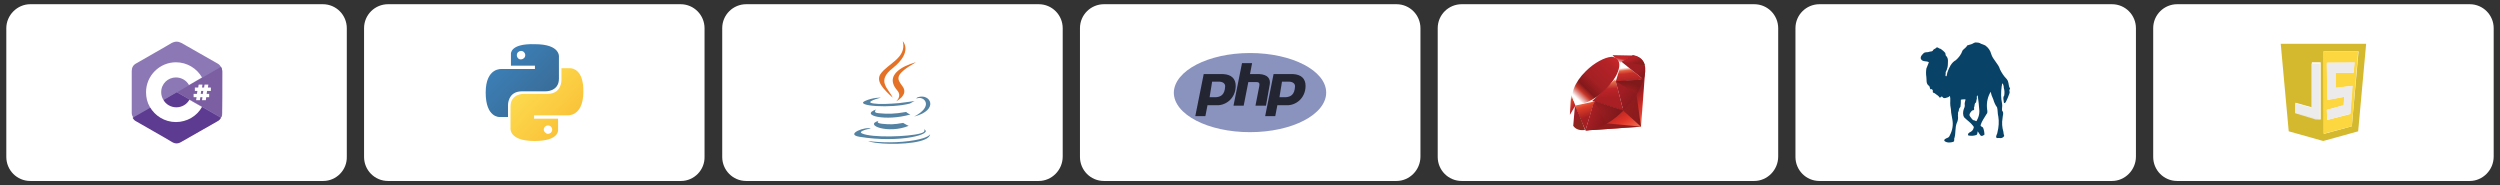 <svg xmlns="http://www.w3.org/2000/svg" xmlns:xlink="http://www.w3.org/1999/xlink" id="Layer_1" x="0px" y="0px" viewBox="0 0 594 44" style="enable-background:new 0 0 594 44;" xml:space="preserve"><rect x="0" y="0" width="594" height="44" fill="#333333" stroke="none"/><style type="text/css">	.st0{fill:#FFFFFF;}	.st1{fill:#084266;}	.st2{fill:#8A92BE;}	.st3{fill:#232533;}	.st4{fill:#8C78B5;}	.st5{fill:#5D3B90;}	.st6{fill:#7C5EA3;}	.st7{fill:#5482A2;}	.st8{fill:#E47125;}			.st9{clip-path:url(#SVGID_00000078723099031604568200000013217386618905304496_);fill:url(#SVGID_00000065075114707036246080000014973050664893238676_);}			.st10{clip-path:url(#SVGID_00000101093503873867331460000008614703983166503580_);fill:url(#SVGID_00000134935872649150134330000011896436267458038167_);}			.st11{clip-path:url(#SVGID_00000042705021942665089330000012284770640118667663_);fill:url(#SVGID_00000021106334949250962430000007413183644257540498_);}			.st12{clip-path:url(#SVGID_00000134929591455026656040000008665360504406348214_);fill:url(#SVGID_00000062914084344179083260000013333720435217327785_);}			.st13{clip-path:url(#SVGID_00000056386484317886572720000010324430053934222525_);fill:url(#SVGID_00000075127688433603675700000016764507629264141205_);}			.st14{clip-path:url(#SVGID_00000022556567434133961830000003427309490802893725_);fill:url(#SVGID_00000081632631070947926400000012982987818039577258_);}			.st15{clip-path:url(#SVGID_00000120517582350682217140000011518085757612771006_);fill:url(#SVGID_00000115498834636785832360000003783075730468035247_);}			.st16{clip-path:url(#SVGID_00000174559743900205750550000013385441534381236366_);fill:url(#SVGID_00000178885747315012385300000012656431178225335479_);}			.st17{clip-path:url(#SVGID_00000007427368066909880360000004632464041850812346_);fill:url(#SVGID_00000051343251445863927950000013951266233177077139_);}			.st18{clip-path:url(#SVGID_00000000936742885943425780000017126430152409634719_);fill:url(#SVGID_00000015337457484133847180000009753405547150219431_);}			.st19{clip-path:url(#SVGID_00000137836796354800399000000008432241308724349841_);fill:url(#SVGID_00000128458270830821822610000014347656713827635620_);}			.st20{clip-path:url(#SVGID_00000024683609904985408020000015518244166481380261_);fill:url(#SVGID_00000119098051757502128330000004692950199219793039_);}			.st21{clip-path:url(#SVGID_00000141431348208284328400000006166027252409617592_);fill:url(#SVGID_00000160180062120788985840000004089367775240837298_);}			.st22{clip-path:url(#SVGID_00000178916172478852833490000004519412835560579725_);fill:url(#SVGID_00000068669915197839673250000008703308150984473766_);}			.st23{clip-path:url(#SVGID_00000036961111003262598690000005254977825897614467_);fill:url(#SVGID_00000157269247282437386360000009895457546647742391_);}			.st24{clip-path:url(#SVGID_00000177482785462646152510000004945927260479583913_);fill:url(#SVGID_00000111872752252068649880000001774808458319297950_);}			.st25{clip-path:url(#SVGID_00000183951434078840998300000010540833300049186710_);fill:url(#SVGID_00000161608802016336330560000007084179315939381689_);}			.st26{clip-path:url(#SVGID_00000055672365061433877740000006753380834550377395_);fill:url(#SVGID_00000158750579838110381230000018006463042002800046_);}	.st27{fill:#D4B92F;}	.st28{opacity:0.986;enable-background:new    ;}	.st29{opacity:0;clip-path:url(#SVGID_00000001644427613007474030000004686737320911572154_);}	.st30{clip-path:url(#SVGID_00000158026923084785566120000015420869716390154673_);fill:#ECEAEB;}	.st31{opacity:0.922;clip-path:url(#SVGID_00000106118753101787109770000011608367599194438035_);}	.st32{clip-path:url(#SVGID_00000053512857794098484870000005320982609753016743_);fill:#ECEAEB;}	.st33{fill:#FCD740;}	.st34{fill:#ECEAEB;}</style><g>	<g>		<path id="XMLID_00000114062263036883507970000015601515750171479188_" class="st0" d="M76.8,43H7.2c-3.2,0-5.7-2.6-5.7-5.7V6.7   C1.5,3.6,4.1,1,7.2,1h69.5c3.2,0,5.7,2.6,5.7,5.7v30.5C82.5,40.4,79.9,43,76.8,43z"></path>		<path id="XMLID_00000057829998465754881590000004134022426046383806_" class="st0" d="M161.8,43H92.2c-3.2,0-5.7-2.6-5.7-5.7V6.7   c0-3.2,2.6-5.7,5.7-5.7h69.5c3.2,0,5.7,2.6,5.7,5.7v30.5C167.5,40.4,164.9,43,161.8,43z"></path>		<path id="XMLID_00000053540523751102363010000013124363432876419260_" class="st0" d="M246.8,43h-69.5c-3.2,0-5.7-2.6-5.7-5.7V6.7   c0-3.2,2.6-5.7,5.7-5.7h69.5c3.2,0,5.7,2.6,5.7,5.7v30.5C252.5,40.4,249.9,43,246.8,43z"></path>		<path id="XMLID_00000058579150058510241720000006797919323664675466_" class="st0" d="M331.8,43h-69.5c-3.2,0-5.7-2.6-5.7-5.7V6.7   c0-3.2,2.6-5.7,5.7-5.7h69.5c3.2,0,5.7,2.6,5.7,5.7v30.5C337.5,40.4,334.9,43,331.8,43z"></path>		<path id="XMLID_00000080187914296589440460000006237024976437346717_" class="st0" d="M416.8,43h-69.5c-3.2,0-5.7-2.6-5.7-5.7V6.7   c0-3.2,2.6-5.7,5.7-5.7h69.5c3.2,0,5.7,2.6,5.7,5.7v30.5C422.5,40.4,419.9,43,416.8,43z"></path>		<path id="XMLID_00000133512308908306166900000016907276985783610766_" class="st0" d="M501.8,43h-69.5c-3.2,0-5.7-2.6-5.7-5.7V6.7   c0-3.2,2.6-5.7,5.7-5.7h69.5c3.2,0,5.7,2.6,5.7,5.7v30.5C507.5,40.4,504.9,43,501.8,43z"></path>		<path id="XMLID_00000159430980155087327880000004967230058433041066_" class="st0" d="M586.8,43h-69.5c-3.2,0-5.7-2.6-5.7-5.7V6.7   c0-3.2,2.6-5.7,5.7-5.7h69.5c3.2,0,5.7,2.6,5.7,5.7v30.5C592.5,40.4,589.9,43,586.8,43z"></path>		<path class="st1" d="M469.9,22.7c0.2,1.2,0.3,2.4,0.4,3.7c0,0.8-0.2,1.5-0.6,2.2c-0.1,0.4-0.4,0-0.6,0c-0.5,0-0.7-0.6-1-0.9   c-0.3-0.4-0.1-0.7,0.1-1c0.2-0.2,0.3-0.5,0.6-0.5c0.3,0,0.3-0.4,0.2-0.6c0.2-0.3,0.1-0.8,0.3-1.1c0.4-0.2,0.2-0.7,0.4-1   C469.7,23.1,469.6,22.7,469.9,22.7C469.9,22.6,469.9,22.6,469.9,22.7 M469.6,10.1c-0.5-0.1-0.8,0.3-1.2,0.4   c-0.3,0.1-0.6,0.2-1,0.3c-0.2,0.5-0.8,0.8-1.1,1.2c-0.3,0.9-0.9,1.7-1.6,2.3c-1.1,0.6-1.6,1.8-2,2.9c-0.1,0.3-0.1,0.6-0.2,0.9   c-0.4,0.1-0.2-0.4-0.2-0.7c-0.1-0.4,0.3-0.7,0.3-1c0.1-0.3,0.2-0.6,0.2-0.9c0-0.7,0.2-1.5-0.3-2.1c-0.3-0.2-0.2-0.5-0.3-0.8   c-0.3-0.4-0.7-0.7-1.1-1c-0.4,0-0.7-0.5-1-0.3c-0.2,0.3-0.6,0.3-0.8,0.6c-0.1,0.4-0.6,0.3-0.9,0.4c-0.4,0.2-0.9,0-1.3,0.3   c-0.3,0.3-0.9,0.8-0.7,1.4c0.4,0.8,1.4,0.4,1.9,0.8c-0.2,0.5-0.4,1-0.6,1.5c-0.1,0.7-0.1,1.3,0,2s-0.1,1.5,0.5,2   c0.3,0.1,0.3,0.5,0.4,0.8c0.1,0.3,0.4-0.1,0.5,0.2c0.3,0.2,0,0.5,0.2,0.7c0.3,0.1,0.5,0.2,0.7,0.4c0.3,0.2,0.6,0.4,0.8,0.7   c0.2,0.4,0.4-0.4,0.7-0.1c0.1,0.2,0.4,0.4,0.6,0.3c0,0,0,0,0.1,0c0.4-0.1,0.8-0.2,1.1-0.5c0.2,0.7,0,1.6,0.1,2.3   c0.1,0.6,0.2,1.1,0.2,1.7c0.1,0.6,0.2,1.2,0.3,1.7c0.2,1.2,0,2.5-0.6,3.6c-0.1,0.3-0.3,0.6-0.7,0.7c-0.2,0.1-0.8,0.3-0.6,0.7   c0.6,0.5,1.5,0.4,2.1,0.2c0.4-0.2,0.1-0.7,0.3-1c0.3-1.1,0.1-2.3,0.5-3.4c0.3-0.6,0.4-1.2,0.3-1.8c0.1-0.4-0.1-0.8,0.2-1.1   c0-0.4,0.1-0.7,0.4-1c0.1-0.6,0.1-1.2,0.1-1.7c0.3-0.1,0.7-0.1,1.1-0.1c0,0.3-0.2,0.7-0.2,1.1c0.1,0.4,0,0.8-0.2,1.2   c-0.2,0.6-0.3,1.4,0.1,2c0.7,0.7,1.5,1.2,2.1,2c0.2,0.2,0.2,0.4,0.1,0.6l0,0c-0.1,0.4-0.4,0.7-0.8,0.9c-0.3,0.1-0.7,0.5-0.4,0.8   c0.6,0.1,1.2,0.1,1.8-0.1c0.4-0.1,0.3-0.6,0.4-0.9c0.2,0.3,0.4,0.6,0.6,0.9c0.3,0.4,0.7,0.1,1-0.1c0-0.5-0.1-1.1-0.3-1.6   c-0.1-0.3-0.7-0.3-0.6-0.7c0.3-1,0.9-1.7,1.4-2.6c0.4-0.4,0.1-1,0.1-1.5c-0.1-1.3,0.2-2.7,0.9-3.8c0.1,0.6,0.3,1.2,0.6,1.8   c0.2,0.7,0.5,1.4,0.9,1.9c0.2,0.7,0.1,1.5,0.3,2.2c0.2,1.2,0.1,2.5-0.2,3.7c0,0.4-0.4,0.8-0.3,1.2c0.1,0.4,0.6,0.1,0.8,0.2   c0.4,0.1,0.9-0.1,1.1-0.5c-0.1-0.3-0.2-0.7-0.2-1c-0.3-1-0.4-2.1-0.2-3.2c0-0.6,0.4-1.3-0.1-1.8c-0.1-0.5,0.1-1.1,0-1.6   c-0.3-1.4-0.3-2.8-0.1-4.2c0.1-0.2,0-0.6,0.2-0.7c0.2,0.3,0.3,0.7,0.3,1.1c0.2,0.6,0.2,1.2,0.1,1.8c-0.4,0.5-0.1,1.1-0.1,1.6   c0.1,0.4,0.4,0.1,0.5-0.1c0.3-0.6,0.6-1.3,0.8-1.9c0.2-0.3,0-0.7,0-1c0.3,0,0.2-0.4,0-0.6c-0.2-0.6-0.1-1.3-0.6-1.9   c-0.7-0.7-1.2-1.5-1.6-2.3c-0.4-1.4-1.7-2.3-2.1-3.7c-0.2-0.8-0.7-1.5-1.4-2c-0.3-0.1-0.6-0.3-1-0.4   C470.2,10.1,469.9,10.1,469.6,10.1"></path>		<g>			<path class="st2" d="M297,12.6c10,0,18.1,4.2,18.1,9.4c0,5.2-8.1,9.4-18.1,9.4s-18.1-4.2-18.1-9.4C279,16.8,287.1,12.6,297,12.6"></path>			<path class="st3" d="M290.6,17.6H286l-2,10h2.4l0.5-2.6h2.2c2.1,0.1,4.5-1.6,4.5-4.6C293.6,18.7,292.6,17.7,290.6,17.6     M288.9,23.1h-1.5l0.6-3.7h1.6c0.9,0,1.5,0.4,1.5,1.1C291,22.6,290,23,288.9,23.1"></path>			<path class="st3" d="M293.1,25l2-10h2.4l-0.5,2.6h2.2c2,0.1,2.7,1.1,2.5,2.4l-0.9,5.1h-2.5l0.9-4.6c0.1-0.6,0.1-1-0.7-1h-1.9    l-1.1,5.6h-2.4V25z"></path>			<path class="st3" d="M307.2,17.6h-4.6l-2,10h2.4l0.5-2.6h2.2c2.1,0.1,4.5-1.6,4.5-4.6C310.2,18.7,309.2,17.7,307.2,17.6     M305.5,23.1H304l0.6-3.7h1.6c0.9,0,1.5,0.4,1.5,1.1C307.6,22.6,306.6,23,305.5,23.1"></path>		</g>		<g>			<path class="st4" d="M52.8,17c0-0.4-0.1-0.8-0.3-1.1c-0.2-0.3-0.4-0.6-0.8-0.8c-2.9-1.6-5.7-3.3-8.6-4.9c-0.8-0.4-1.5-0.4-2.3,0    c-1.1,0.7-6.8,3.9-8.5,4.9c-0.7,0.4-1,1-1,1.8c0,3.3,0,6.6,0,9.9c0,0.4,0.1,0.7,0.3,1c0.2,0.3,0.4,0.6,0.8,0.8    c1.7,1,7.4,4.2,8.5,4.9c0.8,0.5,1.5,0.5,2.3,0c2.9-1.6,5.7-3.3,8.6-4.9c0.4-0.2,0.6-0.5,0.8-0.8s0.2-0.7,0.2-1    C52.8,27,52.8,20.4,52.8,17"></path>			<path class="st5" d="M42,22l-10.5,6c0.2,0.3,0.4,0.6,0.8,0.8c1.7,1,7.4,4.2,8.5,4.9c0.8,0.5,1.5,0.5,2.3,0    c2.9-1.6,5.7-3.3,8.6-4.9c0.4-0.2,0.6-0.5,0.8-0.8L42,22"></path>			<path class="st5" d="M39,23.8c0.6,1.1,1.8,1.8,3.1,1.8s2.5-0.7,3.1-1.8L42,22L39,23.8"></path>			<path class="st6" d="M52.8,17c0-0.4-0.1-0.8-0.3-1.1l-10.4,6l10.4,6c0.2-0.3,0.2-0.7,0.2-1C52.8,27,52.8,20.4,52.8,17"></path>			<path class="st0" d="M45,23.7c-0.6,1.1-1.8,1.8-3.1,1.8c-1.3,0-2.5-0.7-3.1-1.8c-0.3-0.5-0.5-1.1-0.5-1.8c0-2,1.6-3.5,3.5-3.5    c1.3,0,2.5,0.7,3.1,1.8l3.1-1.8c-1.2-2.1-3.5-3.6-6.2-3.6c-3.9,0-7.1,3.2-7.1,7.1c0,1.3,0.3,2.5,0.9,3.5c1.2,2.1,3.5,3.6,6.2,3.6    c2.6,0,5-1.4,6.2-3.6L45,23.7"></path>			<path class="st0" d="M49.2,21.6l-0.1,0.7h0.6v0.8H49l-0.1,0.7H48l0.1-0.7h-0.5l-0.1,0.7h-0.9l0.1-0.7H46v-0.8h0.8l0.1-0.7h-0.6    v-0.8h0.8l0.1-0.7h0.9L48,20.8h0.5l0.1-0.7h0.9l-0.1,0.7h0.7v0.8C50.2,21.6,49.2,21.6,49.2,21.6z M48.3,21.6h-0.5l-0.1,0.7h0.5    L48.3,21.6z"></path>		</g>		<g>			<path class="st7" d="M208.8,28.7c0,0-0.9,0.5,0.7,0.7c1.9,0.2,2.9,0.2,5.1-0.2c0,0,0.6,0.4,1.3,0.7    C211.1,31.9,205.1,29.7,208.8,28.7 M208.2,26c0,0-1,0.8,0.6,0.9c2.1,0.2,3.7,0.2,6.5-0.3c0,0,0.4,0.4,1,0.6    C210.5,28.9,204.1,27.4,208.2,26"></path>			<path class="st8" d="M213.2,21.5c1.2,1.4-0.3,2.6-0.3,2.6s3-1.5,1.6-3.5c-1.3-1.8-2.3-2.7,3.1-5.8    C217.5,14.8,209.2,16.9,213.2,21.5"></path>			<path class="st7" d="M219.5,30.7c0,0,0.7,0.6-0.8,1c-2.8,0.8-11.5,1.1-13.9,0c-0.9-0.4,0.8-0.9,1.3-1s0.8-0.1,0.8-0.1    c-1-0.7-6.3,1.3-2.7,1.9C214,34.1,222,31.8,219.5,30.7 M209.3,23.2c0,0-4.4,1.1-1.6,1.4c1.2,0.2,3.6,0.1,5.9-0.1    c1.8-0.2,3.7-0.5,3.7-0.5s-0.6,0.3-1.1,0.6c-4.5,1.2-13.2,0.6-10.7-0.6C207.5,23.1,209.3,23.2,209.3,23.2 M217.2,27.7    c4.6-2.4,2.5-4.7,1-4.4c-0.4,0.1-0.5,0.1-0.5,0.1s0.1-0.2,0.4-0.3C221,22.1,223.3,26.1,217.2,27.7    C217.1,27.8,217.2,27.7,217.2,27.7"></path>			<path class="st8" d="M214.5,9.8c0,0,2.5,2.5-2.4,6.4c-4,3.1-0.9,4.9,0,7c-2.3-2.1-4-3.9-2.9-5.6C210.9,15.1,215.5,13.8,214.5,9.8    "></path>			<path class="st7" d="M209.7,34.1c4.4,0.3,11.1-0.2,11.3-2.2c0,0-0.3,0.8-3.6,1.4c-3.8,0.7-8.4,0.6-11.1,0.2    C206.3,33.5,206.8,33.9,209.7,34.1"></path>		</g>		<g>			<g>				<g>					<g>						<defs>							<path id="SVGID_1_" d="M122.8,13.1L122.8,13.1c0-0.6,0.5-1,1-1l0,0c0.6,0,1,0.5,1,1l0,0c0,0.6-0.5,1-1,1l0,0        C123.3,14.2,122.8,13.7,122.8,13.1 M121.4,12.9v2.7h5.7v0.8h-7.9c0,0-3.8-0.4-3.8,5.6c0,6,3.3,5.8,3.3,5.8h2V25        c0,0-0.1-3.3,3.3-3.3h5.6c0,0,3.2,0.1,3.2-3v-5.1c0,0,0.5-3.1-5.7-3.1C121,10.3,121.4,12.9,121.4,12.9"></path>						</defs>						<clipPath id="SVGID_00000150782812876222494460000005969632955633270170_">							<use xlink:href="#SVGID_1_" style="overflow:visible;"></use>						</clipPath>													<linearGradient id="SVGID_00000152225722723554119890000007451569203202281118_" gradientUnits="userSpaceOnUse" x1="-4223.921" y1="3645.633" x2="-4222.608" y2="3645.633" gradientTransform="matrix(8.805 8.756 -8.737 8.825 69160.406 4826.334)">							<stop offset="0" style="stop-color:#3C81BA"></stop>							<stop offset="1" style="stop-color:#396C97"></stop>						</linearGradient>													<polygon style="clip-path:url(#SVGID_00000150782812876222494460000005969632955633270170_);fill:url(#SVGID_00000152225722723554119890000007451569203202281118_);" points="       106.6,19.2 124.3,36.8 141.9,19 124.2,1.4       "></polygon>					</g>				</g>			</g>			<g>				<g>					<g>						<defs>							<path id="SVGID_00000029736090497404463880000000298077031730970513_" d="M129.2,30.8L129.2,30.8c0-0.6,0.5-1,1-1l0,0        c0.6,0,1,0.5,1,1l0,0c0,0.6-0.5,1-1,1l0,0C129.7,31.8,129.2,31.3,129.2,30.8 M135.4,16.2h-2V19c0,0,0.1,3.3-3.3,3.3h-5.6        c0,0-3.2-0.1-3.2,3v5.1c0,0-0.5,3.1,5.7,3.1c5.9,0,5.6-2.6,5.6-2.6v-2.7h-5.7v-0.8h7.9c0,0,3.8,0.4,3.8-5.6        C138.7,16.4,135.9,16.2,135.4,16.2L135.4,16.2"></path>						</defs>						<clipPath id="SVGID_00000080895253611567337670000000251098722561740176_">							<use xlink:href="#SVGID_00000029736090497404463880000000298077031730970513_" style="overflow:visible;"></use>						</clipPath>													<linearGradient id="SVGID_00000102525390016565518220000013925057097678680473_" gradientUnits="userSpaceOnUse" x1="-4244.505" y1="3659.468" x2="-4243.193" y2="3659.468" gradientTransform="matrix(9.457 8.98 -8.96 9.478 73050.547 3450.526)">							<stop offset="0" style="stop-color:#FDDF53"></stop>							<stop offset="1" style="stop-color:#FAC238"></stop>						</linearGradient>													<polygon style="clip-path:url(#SVGID_00000080895253611567337670000000251098722561740176_);fill:url(#SVGID_00000102525390016565518220000013925057097678680473_);" points="       112.3,25.4 130.3,42.5 147.4,24.4 129.4,7.3       "></polygon>					</g>				</g>			</g>		</g>		<g>			<g>				<g>					<g>						<defs>							<polygon id="SVGID_00000167395575904744735610000011773137246132168580_" points="386.9,24.8 376.7,31 389.9,30.1         390.9,16.7        "></polygon>						</defs>						<clipPath id="SVGID_00000118392420333944148160000000819080759940854666_">							<use xlink:href="#SVGID_00000167395575904744735610000011773137246132168580_" style="overflow:visible;"></use>						</clipPath>													<linearGradient id="SVGID_00000167358478251556178570000014032153854300113316_" gradientUnits="userSpaceOnUse" x1="-5613.99" y1="4161.986" x2="-5612.678" y2="4161.986" gradientTransform="matrix(-2.882 -5.089 5.093 -2.88 -36990.5 -16550.373)">							<stop offset="0" style="stop-color:#EF7658"></stop>							<stop offset="0" style="stop-color:#EF7658"></stop>							<stop offset="0.41" style="stop-color:#E33528"></stop>							<stop offset="0.99" style="stop-color:#9A1C21"></stop>							<stop offset="1" style="stop-color:#9A1C21"></stop>						</linearGradient>													<polygon style="clip-path:url(#SVGID_00000118392420333944148160000000819080759940854666_);fill:url(#SVGID_00000167358478251556178570000014032153854300113316_);" points="       397.1,27.5 387.5,10.6 370.6,20.2 380.1,37.1       "></polygon>					</g>				</g>			</g>			<g>				<g>					<g>						<defs>							<polygon id="SVGID_00000125573891888013030810000005481575112963701684_" points="385.7,26.3 389.9,30.1 388.8,22.2                "></polygon>						</defs>						<clipPath id="SVGID_00000034808591659928152070000017600419478408506243_">							<use xlink:href="#SVGID_00000125573891888013030810000005481575112963701684_" style="overflow:visible;"></use>						</clipPath>													<linearGradient id="SVGID_00000120522995455269896190000016202699315012297366_" gradientUnits="userSpaceOnUse" x1="-6019.023" y1="3703.199" x2="-6017.71" y2="3703.199" gradientTransform="matrix(-3.715 -2.493 1.345 -6.885 -26950.359 10521.078)">							<stop offset="0" style="stop-color:#861A1B"></stop>							<stop offset="0" style="stop-color:#861A1B"></stop>							<stop offset="0.99" style="stop-color:#911C1E"></stop>							<stop offset="1" style="stop-color:#911C1E"></stop>						</linearGradient>													<polygon style="clip-path:url(#SVGID_00000034808591659928152070000017600419478408506243_);fill:url(#SVGID_00000120522995455269896190000016202699315012297366_);" points="       391.3,23.1 386.2,19.7 384.3,29.2 389.5,32.6       "></polygon>					</g>				</g>			</g>			<g>				<g>					<g>						<defs>							<polygon id="SVGID_00000036220239492145051810000005494840289678627223_" points="376.7,31 390,30.1 381.6,29.3        "></polygon>						</defs>						<clipPath id="SVGID_00000073681972340824527720000014371650122546353538_">							<use xlink:href="#SVGID_00000036220239492145051810000005494840289678627223_" style="overflow:visible;"></use>						</clipPath>													<linearGradient id="SVGID_00000114751805749127565680000003742366068616652703_" gradientUnits="userSpaceOnUse" x1="-6064.188" y1="3711.1" x2="-6062.875" y2="3711.1" gradientTransform="matrix(-3.715 -2.493 21.352 -0.434 -101379.766 -13474.552)">							<stop offset="0" style="stop-color:#861A1B"></stop>							<stop offset="0" style="stop-color:#861A1B"></stop>							<stop offset="0.99" style="stop-color:#911C1E"></stop>							<stop offset="1" style="stop-color:#911C1E"></stop>						</linearGradient>													<polygon style="clip-path:url(#SVGID_00000073681972340824527720000014371650122546353538_);fill:url(#SVGID_00000114751805749127565680000003742366068616652703_);" points="       392.2,30.8 389.6,29.2 374.5,29.5 377.1,31.2       "></polygon>					</g>				</g>			</g>			<g>				<g>					<g>						<defs>							<polygon id="SVGID_00000089546044192292172340000002636112981955132859_" points="374.2,25.1 376.7,31 378.8,24.1        "></polygon>						</defs>						<clipPath id="SVGID_00000055667371955773533070000010503876303231984006_">							<use xlink:href="#SVGID_00000089546044192292172340000002636112981955132859_" style="overflow:visible;"></use>						</clipPath>													<linearGradient id="SVGID_00000165207911082467840510000010280217356697086602_" gradientUnits="userSpaceOnUse" x1="-3394.697" y1="2063.377" x2="-3393.385" y2="2063.377" gradientTransform="matrix(0.576 3.743 -2.514 0.857 7518.665 10961.27)">							<stop offset="0" style="stop-color:#FFFFFF"></stop>							<stop offset="0" style="stop-color:#FFFFFF"></stop>							<stop offset="0.23" style="stop-color:#E77554"></stop>							<stop offset="0.46" style="stop-color:#DE3F27"></stop>							<stop offset="0.99" style="stop-color:#A51E22"></stop>							<stop offset="1" style="stop-color:#A51E22"></stop>						</linearGradient>													<polygon style="clip-path:url(#SVGID_00000055667371955773533070000010503876303231984006_);fill:url(#SVGID_00000165207911082467840510000010280217356697086602_);" points="       373.2,24.5 374.5,32.5 379.8,30.6 378.6,22.7       "></polygon>					</g>				</g>			</g>			<g>				<g>					<g>						<defs>							<polygon id="SVGID_00000114074014065705765140000003791824088481076354_" points="378.3,24 385.7,26.3 383.8,18.8        "></polygon>						</defs>						<clipPath id="SVGID_00000132071272342198910260000001160062858564673689_">							<use xlink:href="#SVGID_00000114074014065705765140000003791824088481076354_" style="overflow:visible;"></use>						</clipPath>													<linearGradient id="SVGID_00000097500413177926469320000012540689254815237809_" gradientUnits="userSpaceOnUse" x1="-3722.538" y1="2470.004" x2="-3721.226" y2="2470.004" gradientTransform="matrix(0.212 3.82 -3.766 0.215 10473.608 13707.41)">							<stop offset="0" style="stop-color:#FFFFFF"></stop>							<stop offset="0" style="stop-color:#FFFFFF"></stop>							<stop offset="0.23" style="stop-color:#E3734E"></stop>							<stop offset="0.56" style="stop-color:#BD2428"></stop>							<stop offset="0.99" style="stop-color:#A91F23"></stop>							<stop offset="1" style="stop-color:#A91F23"></stop>						</linearGradient>													<polygon style="clip-path:url(#SVGID_00000132071272342198910260000001160062858564673689_);fill:url(#SVGID_00000097500413177926469320000012540689254815237809_);" points="       377.9,18.8 378.3,26.8 386.1,26.3 385.7,18.4       "></polygon>					</g>				</g>			</g>			<g>				<g>					<g>						<defs>							<polygon id="SVGID_00000167364819773420335370000013135382378231138207_" points="383.9,19.4 390.5,18.9 385.3,14.7                "></polygon>						</defs>						<clipPath id="SVGID_00000030457551484526115680000006908511100623696570_">							<use xlink:href="#SVGID_00000167364819773420335370000013135382378231138207_" style="overflow:visible;"></use>						</clipPath>													<linearGradient id="SVGID_00000034787571134079873690000010885671177858060183_" gradientUnits="userSpaceOnUse" x1="-3270.125" y1="2687.956" x2="-3268.813" y2="2687.956" gradientTransform="matrix(0.635 2.737 -3.888 0.447 12913.724 7764.941)">							<stop offset="0" style="stop-color:#FFFFFF"></stop>							<stop offset="0" style="stop-color:#FFFFFF"></stop>							<stop offset="0.18" style="stop-color:#E46343"></stop>							<stop offset="0.4" style="stop-color:#C82E28"></stop>							<stop offset="0.99" style="stop-color:#A91F23"></stop>							<stop offset="1" style="stop-color:#A91F23"></stop>						</linearGradient>													<polygon style="clip-path:url(#SVGID_00000030457551484526115680000006908511100623696570_);fill:url(#SVGID_00000034787571134079873690000010885671177858060183_);" points="       382.8,14.8 384,20.1 391.6,19.2 390.3,13.9       "></polygon>					</g>				</g>			</g>			<g>				<g>					<g>						<defs>							<polygon id="SVGID_00000011016254956351579120000011497467856896162944_" points="385,14.9 388.1,13.2 383.1,13.1        "></polygon>						</defs>						<clipPath id="SVGID_00000072269153837994595430000010577884832357867194_">							<use xlink:href="#SVGID_00000011016254956351579120000011497467856896162944_" style="overflow:visible;"></use>						</clipPath>													<linearGradient id="SVGID_00000063602306339790544550000012564099250711344275_" gradientUnits="userSpaceOnUse" x1="-5815.127" y1="5725.669" x2="-5813.815" y2="5725.669" gradientTransform="matrix(2.737 -1.369 3.986 0.94 -6518.157 -13326.942)">							<stop offset="0" style="stop-color:#FFFFFF"></stop>							<stop offset="0" style="stop-color:#FFFFFF"></stop>							<stop offset="0.54" style="stop-color:#C92728"></stop>							<stop offset="0.99" style="stop-color:#BD2328"></stop>							<stop offset="1" style="stop-color:#BD2328"></stop>						</linearGradient>													<polygon style="clip-path:url(#SVGID_00000072269153837994595430000010577884832357867194_);fill:url(#SVGID_00000063602306339790544550000012564099250711344275_);" points="       386.5,15.7 390.4,13.7 384.7,12.4 380.8,14.3       "></polygon>					</g>				</g>			</g>			<g>				<g>					<g>						<defs>							<polygon id="SVGID_00000019672939555108968110000002983336946936835204_" points="373,27.3 374.3,25.1 373.3,22.3        "></polygon>						</defs>						<clipPath id="SVGID_00000145754597823573147630000016568556389924893620_">							<use xlink:href="#SVGID_00000019672939555108968110000002983336946936835204_" style="overflow:visible;"></use>						</clipPath>													<linearGradient id="SVGID_00000000200607154197410930000008895561242963132549_" gradientUnits="userSpaceOnUse" x1="-383.811" y1="-3261.799" x2="-382.498" y2="-3261.799" gradientTransform="matrix(0.225 2.256 -0.564 0.9 -1380.962 3825.824)">							<stop offset="0" style="stop-color:#FFFFFF"></stop>							<stop offset="0" style="stop-color:#FFFFFF"></stop>							<stop offset="0.31" style="stop-color:#DD4626"></stop>							<stop offset="0.99" style="stop-color:#BD2428"></stop>							<stop offset="1" style="stop-color:#BD2428"></stop>						</linearGradient>													<polygon style="clip-path:url(#SVGID_00000145754597823573147630000016568556389924893620_);fill:url(#SVGID_00000000200607154197410930000008895561242963132549_);" points="       372.6,23 373.2,29.2 374.7,26.7 374.1,20.5       "></polygon>					</g>				</g>			</g>			<g>				<g>					<g>						<defs>							<path id="SVGID_00000159438305534181391230000003426843037322734235_" d="M376.8,16.9c-2.7,2.6-4,6-2.7,7.3        c1.3,1.3,4.7-0.3,7.4-3c2.7-2.6,4.1-5.9,2.7-7.2c-0.3-0.3-0.8-0.5-1.3-0.5C381.3,13.6,378.8,14.9,376.8,16.9"></path>						</defs>						<clipPath id="SVGID_00000168075055038587584280000003004450744287568769_">							<use xlink:href="#SVGID_00000159438305534181391230000003426843037322734235_" style="overflow:visible;"></use>						</clipPath>													<linearGradient id="SVGID_00000010299531945146968870000009332917397288897410_" gradientUnits="userSpaceOnUse" x1="-4626.987" y1="4109.077" x2="-4625.674" y2="4109.077" gradientTransform="matrix(10.591 -10.89 10.906 10.576 4562.456 -93819.594)">							<stop offset="0" style="stop-color:#BD2428"></stop>							<stop offset="0" style="stop-color:#BD2428"></stop>							<stop offset="7.000000e-02" style="stop-color:#FFFFFF"></stop>							<stop offset="0.17" style="stop-color:#FFFFFF"></stop>							<stop offset="0.27" style="stop-color:#C83628"></stop>							<stop offset="0.33" style="stop-color:#82181B"></stop>							<stop offset="0.46" style="stop-color:#A32023"></stop>							<stop offset="0.72" style="stop-color:#B32227"></stop>							<stop offset="0.99" style="stop-color:#E42E29"></stop>							<stop offset="1" style="stop-color:#E42E29"></stop>						</linearGradient>													<polygon style="clip-path:url(#SVGID_00000168075055038587584280000003004450744287568769_);fill:url(#SVGID_00000010299531945146968870000009332917397288897410_);" points="       379.4,31.8 391.6,19.4 379,7.2 366.8,19.7       "></polygon>					</g>				</g>			</g>			<g>				<g>					<g>						<defs>							<path id="SVGID_00000097462117669964950240000016776396449260664206_" d="M376.7,31c3.7-0.3,6.5-2.3,8.9-4.6l-6.9-2.2        L376.7,31z"></path>						</defs>						<clipPath id="SVGID_00000130640284119125483600000016876994710100420513_">							<use xlink:href="#SVGID_00000097462117669964950240000016776396449260664206_" style="overflow:visible;"></use>						</clipPath>													<linearGradient id="SVGID_00000008108569134249234660000001685577585120381575_" gradientUnits="userSpaceOnUse" x1="-6494.387" y1="2899.251" x2="-6493.075" y2="2899.251" gradientTransform="matrix(-3.19 -0.787 1.027 -2.445 -23312.57 2004.57)">							<stop offset="0" style="stop-color:#8B181C"></stop>							<stop offset="0" style="stop-color:#8B181C"></stop>							<stop offset="0.54" style="stop-color:#9A1C21"></stop>							<stop offset="0.99" style="stop-color:#A91F23"></stop>							<stop offset="1" style="stop-color:#A91F23"></stop>						</linearGradient>													<polygon style="clip-path:url(#SVGID_00000130640284119125483600000016876994710100420513_);fill:url(#SVGID_00000008108569134249234660000001685577585120381575_);" points="       388.3,24.8 377.6,22.1 374.1,30.3 384.8,33       "></polygon>					</g>				</g>			</g>			<g>				<g>					<g>						<defs>							<path id="SVGID_00000034090098721115770880000008420509577490414992_" d="M383.9,19.3l1.8,7c2.1-2.2,3.9-4.5,4.8-7.4        L383.9,19.3z"></path>						</defs>						<clipPath id="SVGID_00000152237433787194357030000012694691279920336824_">							<use xlink:href="#SVGID_00000034090098721115770880000008420509577490414992_" style="overflow:visible;"></use>						</clipPath>													<linearGradient id="SVGID_00000080916003487744628420000016680751807289747645_" gradientUnits="userSpaceOnUse" x1="-6274.444" y1="3907.482" x2="-6273.132" y2="3907.482" gradientTransform="matrix(-2.834 -2.54 2.261 -3.183 -26227.856 -3474.026)">							<stop offset="0" style="stop-color:#7F181B"></stop>							<stop offset="0" style="stop-color:#7F181B"></stop>							<stop offset="0.99" style="stop-color:#A01D24"></stop>							<stop offset="1" style="stop-color:#A01D24"></stop>						</linearGradient>													<polygon style="clip-path:url(#SVGID_00000152237433787194357030000012694691279920336824_);fill:url(#SVGID_00000080916003487744628420000016680751807289747645_);" points="       393.8,21.8 386.5,15.3 380.7,23.3 388,29.8       "></polygon>					</g>				</g>			</g>			<g>				<g>					<g>						<defs>							<path id="SVGID_00000120529293118851250540000001903375346759610753_" d="M385.3,14.7l5.2,4.2c0.7-2.1,0.9-5.2-2.5-5.8        L385.3,14.7z"></path>						</defs>						<clipPath id="SVGID_00000084498922896641914750000003362590995050270869_">							<use xlink:href="#SVGID_00000120529293118851250540000001903375346759610753_" style="overflow:visible;"></use>						</clipPath>													<linearGradient id="SVGID_00000034802551796501261380000001247371708147933576_" gradientUnits="userSpaceOnUse" x1="-7541.016" y1="4324.851" x2="-7539.704" y2="4324.851" gradientTransform="matrix(-1.412 -1.509 1.471 -1.449 -16615.668 -5096.899)">							<stop offset="0" style="stop-color:#7A1818"></stop>							<stop offset="0" style="stop-color:#7A1818"></stop>							<stop offset="0.99" style="stop-color:#9E1D23"></stop>							<stop offset="1" style="stop-color:#9E1D23"></stop>						</linearGradient>													<polygon style="clip-path:url(#SVGID_00000084498922896641914750000003362590995050270869_);fill:url(#SVGID_00000034802551796501261380000001247371708147933576_);" points="       394.2,16.2 388.5,10.1 382.5,15.9 388.2,22       "></polygon>					</g>				</g>			</g>			<g>				<g>					<g>						<defs>							<path id="SVGID_00000140707883318490857220000001943401432290037684_" d="M383.9,19.3c1.6,1,4.8,2.9,4.9,3        c0.1,0.1,1.4-2.2,1.7-3.4L383.9,19.3z"></path>						</defs>						<clipPath id="SVGID_00000072992658209503681600000007934496782687433635_">							<use xlink:href="#SVGID_00000140707883318490857220000001943401432290037684_" style="overflow:visible;"></use>						</clipPath>													<radialGradient id="SVGID_00000181805374452641557910000005971085097719213457_" cx="-3275.15" cy="5608.204" r="1.312" gradientTransform="matrix(3.473 0 0 1.815 11760.342 -10156.976)" gradientUnits="userSpaceOnUse">							<stop offset="0" style="stop-color:#A91F23"></stop>							<stop offset="0" style="stop-color:#A91F23"></stop>							<stop offset="0.99" style="stop-color:#80191A"></stop>							<stop offset="1" style="stop-color:#80191A"></stop>						</radialGradient>													<rect x="383.9" y="18.9" style="clip-path:url(#SVGID_00000072992658209503681600000007934496782687433635_);fill:url(#SVGID_00000181805374452641557910000005971085097719213457_);" width="6.6" height="3.5"></rect>					</g>				</g>			</g>			<g>				<g>					<g>						<defs>							<path id="SVGID_00000069377059704557815410000005165702815325559961_" d="M381.6,29.3c1.6-0.9,2.9-2,4.1-3.1l-6.9-2.2        L381.6,29.3z"></path>						</defs>						<clipPath id="SVGID_00000133523852797625569300000013490402743656471716_">							<use xlink:href="#SVGID_00000069377059704557815410000005165702815325559961_" style="overflow:visible;"></use>						</clipPath>													<radialGradient id="SVGID_00000017510382157434575660000012196824753058422711_" cx="-3626.008" cy="4673.837" r="1.312" gradientTransform="matrix(4.617 0 0 3.594 17119.957 -16771.055)" gradientUnits="userSpaceOnUse">							<stop offset="0" style="stop-color:#A11E23"></stop>							<stop offset="0" style="stop-color:#A11E23"></stop>							<stop offset="0.99" style="stop-color:#80191B"></stop>							<stop offset="1" style="stop-color:#80191B"></stop>						</radialGradient>													<rect x="378.8" y="24.1" style="clip-path:url(#SVGID_00000133523852797625569300000013490402743656471716_);fill:url(#SVGID_00000017510382157434575660000012196824753058422711_);" width="6.9" height="5.3"></rect>					</g>				</g>			</g>			<g>				<g>					<g>						<defs>							<path id="SVGID_00000103266319020512482980000018011001243157950380_" d="M374.2,25.2l-0.4,4.7c0.7,1,1.8,1.1,2.8,1        C375.9,28.8,374.4,25.2,374.2,25.2L374.2,25.2"></path>						</defs>						<clipPath id="SVGID_00000001635954955212547800000001488787404673681076_">							<use xlink:href="#SVGID_00000103266319020512482980000018011001243157950380_" style="overflow:visible;"></use>						</clipPath>													<linearGradient id="SVGID_00000167386967577499025900000003162109167109157557_" gradientUnits="userSpaceOnUse" x1="-6457" y1="5211.288" x2="-6455.688" y2="5211.288" gradientTransform="matrix(-1.15 -3.903 1.931 -2.326 -17112.557 -13051.49)">							<stop offset="0" style="stop-color:#8D261D"></stop>							<stop offset="0" style="stop-color:#8D261D"></stop>							<stop offset="0.43" style="stop-color:#A01D24"></stop>							<stop offset="0.99" style="stop-color:#B32227"></stop>							<stop offset="1" style="stop-color:#B32227"></stop>						</linearGradient>													<polygon style="clip-path:url(#SVGID_00000001635954955212547800000001488787404673681076_);fill:url(#SVGID_00000167386967577499025900000003162109167109157557_);" points="       377.9,29.3 375.9,22.6 372.6,26.7 374.6,33.3       "></polygon>					</g>				</g>			</g>			<g>				<g>					<g>						<defs>							<path id="SVGID_00000054252921592824214610000001569403720935086476_" d="M385.3,14.7l5.5,0.8c-0.3-1.2-1.2-2-2.7-2.3        L385.3,14.7z"></path>						</defs>						<clipPath id="SVGID_00000124882741057602983440000002193185392295553923_">							<use xlink:href="#SVGID_00000054252921592824214610000001569403720935086476_" style="overflow:visible;"></use>						</clipPath>													<linearGradient id="SVGID_00000090270346698017642750000004662605575159178686_" gradientUnits="userSpaceOnUse" x1="-2202.666" y1="4270.804" x2="-2201.354" y2="4270.804" gradientTransform="matrix(2.579 1.138 -2.725 1.077 17707.742 -2079.547)">							<stop offset="0" style="stop-color:#B32227"></stop>							<stop offset="0" style="stop-color:#B32227"></stop>							<stop offset="0.44" style="stop-color:#921D1F"></stop>							<stop offset="0.99" style="stop-color:#7A2217"></stop>							<stop offset="1" style="stop-color:#7A2217"></stop>						</linearGradient>													<polygon style="clip-path:url(#SVGID_00000124882741057602983440000002193185392295553923_);fill:url(#SVGID_00000090270346698017642750000004662605575159178686_);" points="       382.6,14.3 387.9,16.6 393.6,14.4 388.2,12       "></polygon>					</g>				</g>			</g>		</g>		<g>			<g>				<path class="st27" d="M543.8,31.2l-1.9-20.8h20.3l-1.9,20.8l-8.3,2.3L543.8,31.2z M558.8,30l1.6-17.8h-8.3l0.1,19.6L558.8,30z      M551.3,14.8h-2v10.7l-3.9-1.1v2.4l6,1.6V14.8C551.5,14.8,551.3,14.8,551.3,14.8z"></path>				<g class="st28">					<g>						<g>							<g>								<defs>									<rect id="SVGID_00000068679305197308309910000010528667245928059540_" x="545.3" y="14.9" width="5.9" height="13.5"></rect>								</defs>								<clipPath id="SVGID_00000168828432122117297110000000455014122454182038_">									<use xlink:href="#SVGID_00000068679305197308309910000010528667245928059540_" style="overflow:visible;"></use>								</clipPath>								<g style="opacity:0;clip-path:url(#SVGID_00000168828432122117297110000000455014122454182038_);">									<g>										<g>											<g>												<defs>													<rect id="SVGID_00000029748990988845953430000011954569368173544619_" x="545.3" y="14.9" width="5.9" height="13.5"></rect>												</defs>												<clipPath id="SVGID_00000150095386557034380650000002503135372447581077_">													<use xlink:href="#SVGID_00000029748990988845953430000011954569368173544619_" style="overflow:visible;"></use>												</clipPath>												<path style="clip-path:url(#SVGID_00000150095386557034380650000002503135372447581077_);fill:#ECEAEB;" d="M550.7,28.3             c-0.3-0.1-1.6-0.4-2.9-0.8l-2.4-0.6v-1.2c0-1.2,0-1.2,0.1-1.2s0.9,0.3,1.9,0.5l1.8,0.5v-5.3v-5.3h2v6.8             c0,5.4,0,6.8-0.1,6.8C551.2,28.4,551,28.3,550.7,28.3"></path>											</g>										</g>									</g>								</g>							</g>						</g>					</g>				</g>				<g class="st28">					<g>						<g>							<g>								<defs>									<rect id="SVGID_00000028292644168307501710000002741688803854894983_" x="545.3" y="14.8" width="6" height="13.6"></rect>								</defs>								<clipPath id="SVGID_00000146459181250057795310000012463554848325255585_">									<use xlink:href="#SVGID_00000028292644168307501710000002741688803854894983_" style="overflow:visible;"></use>								</clipPath>								<g style="opacity:0.922;clip-path:url(#SVGID_00000146459181250057795310000012463554848325255585_);">									<g>										<g>											<g>												<defs>													<rect id="SVGID_00000138570764593880033600000015597016459811306115_" x="545.3" y="14.8" width="6" height="13.6"></rect>												</defs>												<clipPath id="SVGID_00000093882548587284737200000016532854291696372895_">													<use xlink:href="#SVGID_00000138570764593880033600000015597016459811306115_" style="overflow:visible;"></use>												</clipPath>												<path style="clip-path:url(#SVGID_00000093882548587284737200000016532854291696372895_);fill:#ECEAEB;" d="M545.3,26.9             v-2.4c0,0,2.5,0.7,3.9,1.1V15.1h2v13.6L545.3,26.9z"></path>											</g>										</g>									</g>								</g>							</g>						</g>					</g>				</g>				<path class="st33" d="M552,12.2h8.3L558.8,30l-6.8,1.8V12.2H552z M557,23l-0.1,2l-4,1.1v2.4l5.5-1.4l0.5-6.7l-4,0.5v-3.6h4.3     l0.2-2.4h-6.5l0.1,8.8"></path>			</g>			<polyline class="st34" points="557,23 556.8,25 552.8,26.1 553,28.5 558.5,27 559,20.4 555,20.8 555,17.3 559.2,17.3 559.5,14.8     552.8,14.9 553,23.8    "></polyline>		</g>	</g></g></svg>